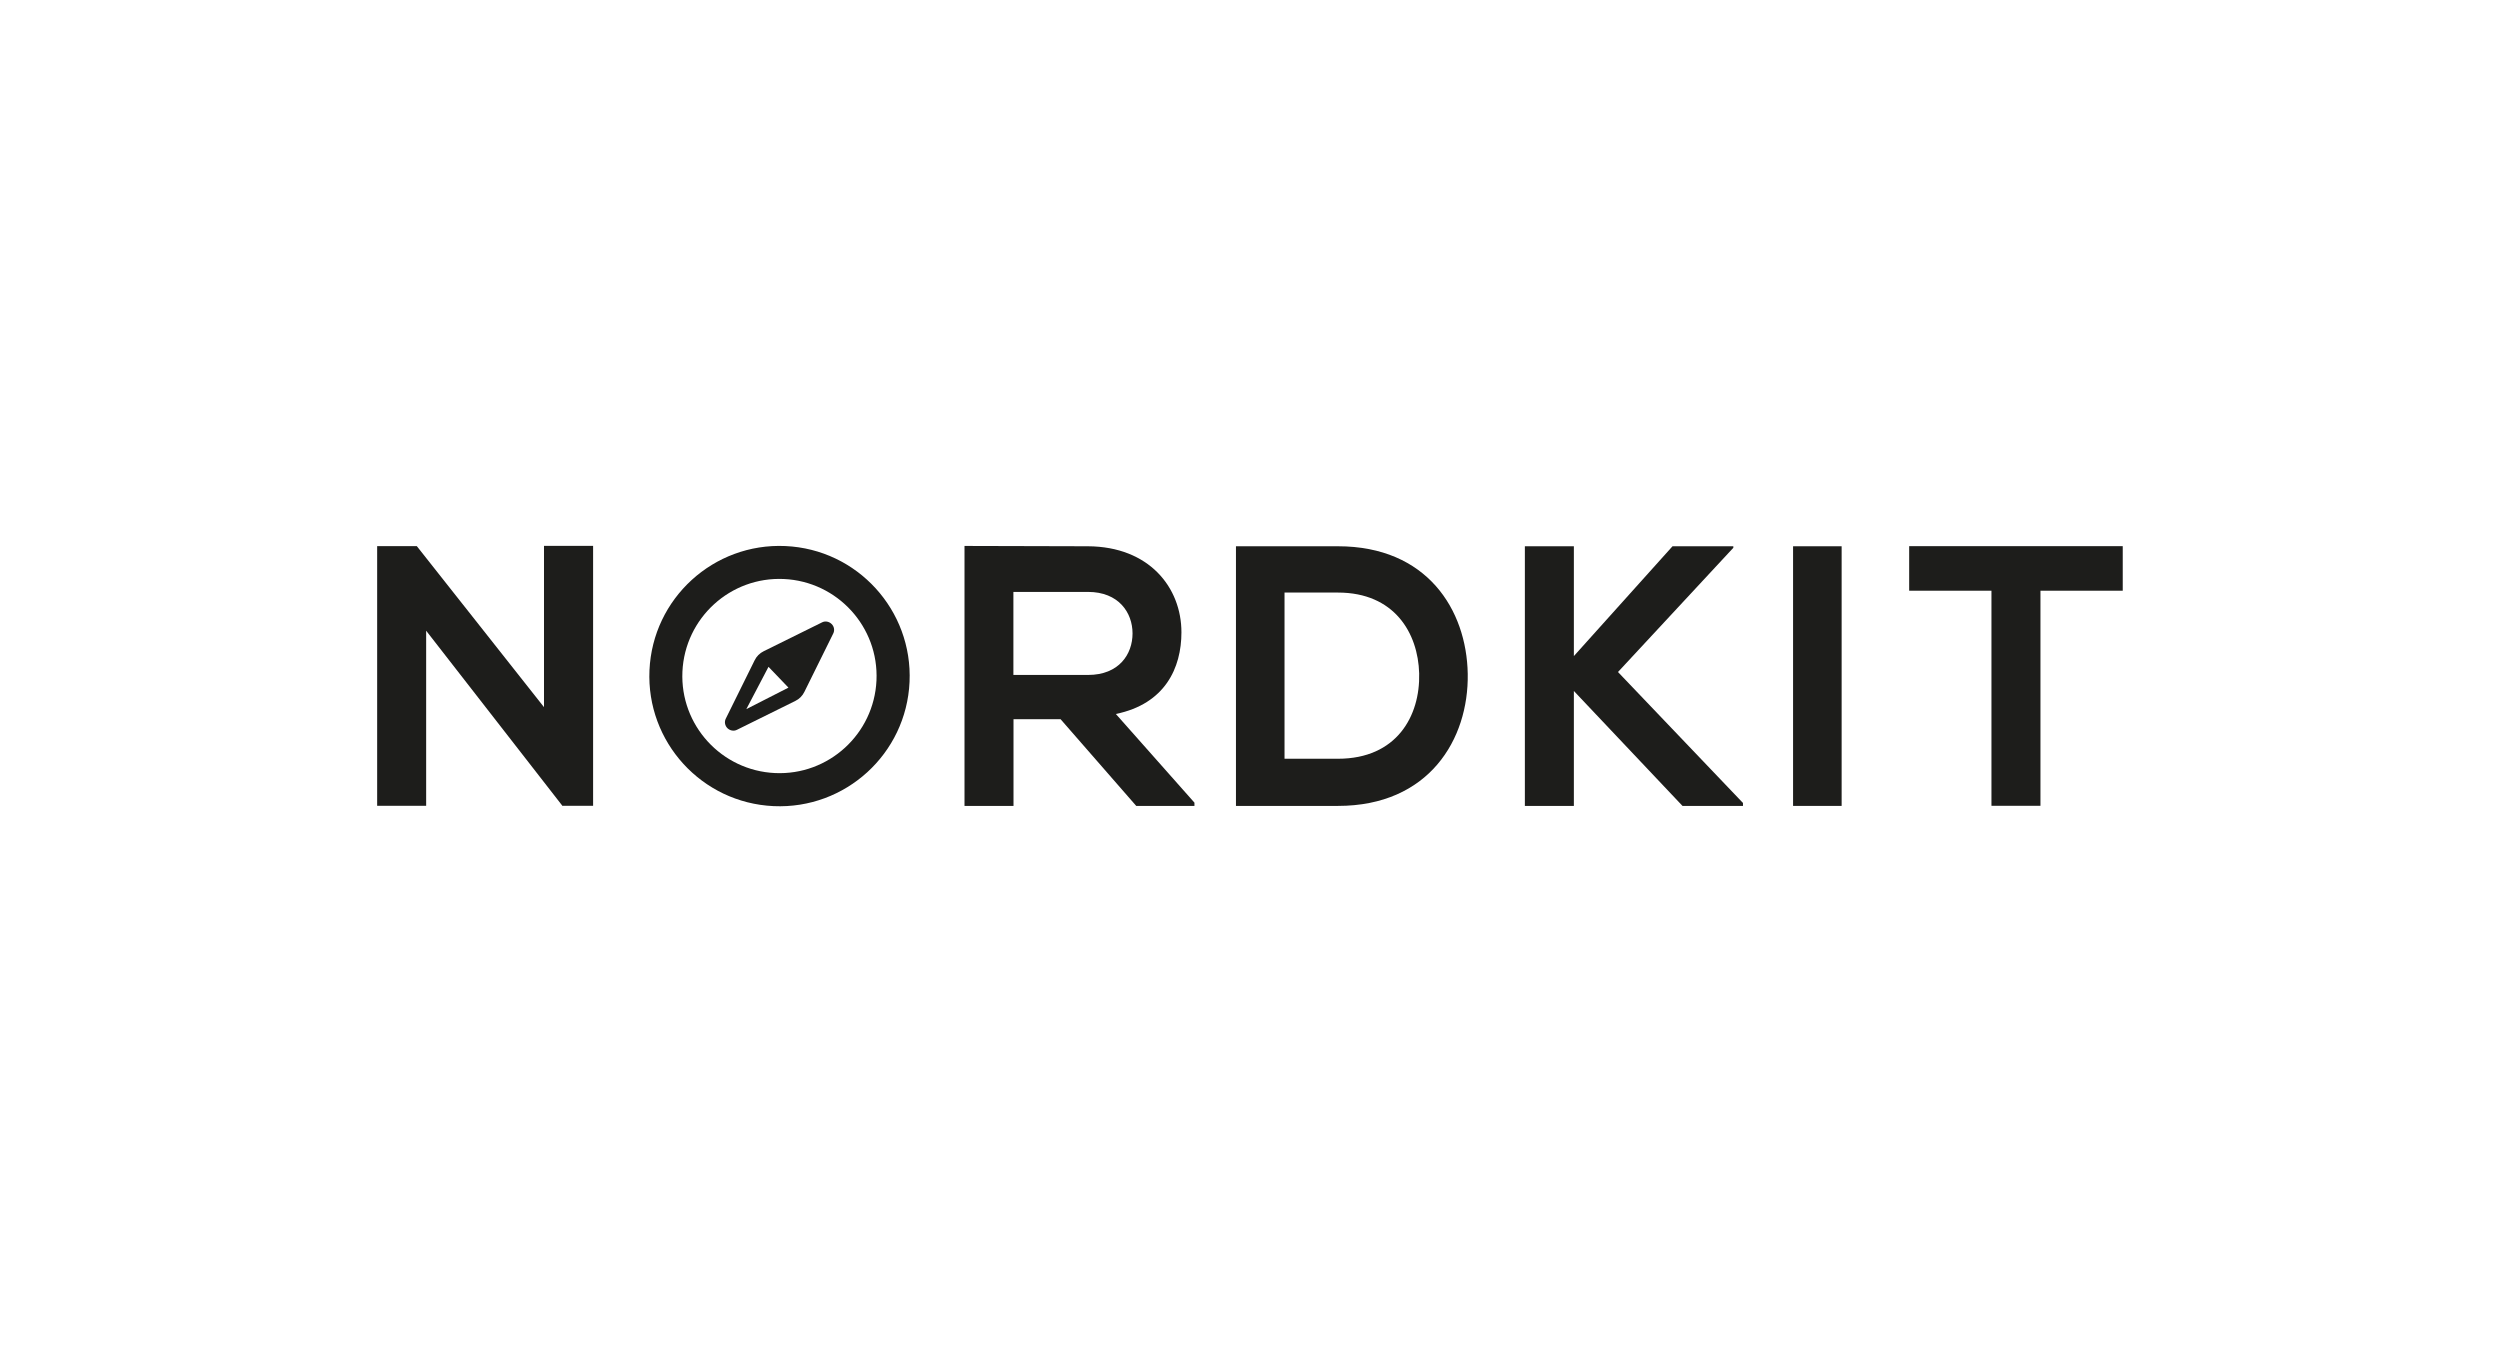 <?xml version="1.0" encoding="utf-8"?>
<svg xmlns="http://www.w3.org/2000/svg" id="Ebene_1" version="1.1" viewBox="0 0 230.61 124.72">
  
  <path d="M72.45,50.37c-6.62-.3-12.24,4.82-12.54,11.45-.3,6.62,4.82,12.24,11.45,12.54,6.62.3,12.24-4.82,12.54-11.45.3-6.62-4.82-12.24-11.45-12.54ZM71.49,71.31c-4.94-.23-8.77-4.42-8.54-9.36s4.42-8.77,9.36-8.54c4.94.23,8.77,4.42,8.54,9.36s-4.42,8.77-9.36,8.54Z" fill="#1d1d1b"/>
  <path d="M76.71,57.56c-.23-.23-.59-.3-.88-.15l-5.38,2.66c-.37.18-.66.47-.84.84l-2.66,5.38c-.15.29-.08.65.15.88.24.23.59.3.88.15l5.38-2.66c.37-.18.66-.47.84-.84l2.66-5.38h0c.15-.29.09-.65-.15-.88ZM68.84,65.42l2.05-3.91,1.84,1.92-3.9,1.99Z" fill="#1d1d1b"/>
  <g>
    <path d="M50.19,50.35h4.52v23.98h-2.81v.03l-12.59-16.18v16.15h-4.52v-23.95h3.66l11.73,14.85v-14.88Z" fill="#1d1d1b"/>
    <path d="M110.18,74.34h-5.37l-6.98-8h-4.34v8h-4.52v-23.98c3.8,0,7.59.03,11.39.03,5.64.03,8.62,3.8,8.62,7.94,0,3.28-1.51,6.6-6.05,7.53l7.25,8.18v.31ZM93.48,54.6v7.66h6.88c2.87,0,4.11-1.92,4.11-3.83s-1.27-3.83-4.11-3.83h-6.88Z" fill="#1d1d1b"/>
    <path d="M135.39,62.16c.1,6.05-3.59,12.18-11.97,12.18h-9.41v-23.95h9.41c8.21,0,11.87,5.85,11.97,11.77ZM118.49,69.99h4.93c5.44,0,7.59-3.97,7.49-7.87-.1-3.73-2.29-7.46-7.49-7.46h-4.93v15.33Z" fill="#1d1d1b"/>
    <path d="M159.89,50.53l-10.64,11.46,11.53,12.08v.27h-5.58l-10.02-10.6v10.6h-4.52v-23.95h4.52v10.13l9.1-10.13h5.61v.14Z" fill="#1d1d1b"/>
    <path d="M165.4,74.34v-23.95h4.48v23.95h-4.48Z" fill="#1d1d1b"/>
    <path d="M183.7,54.49h-7.59v-4.11h19.7v4.11h-7.59v19.84h-4.52v-19.84Z" fill="#1d1d1b"/>
  </g>
</svg>